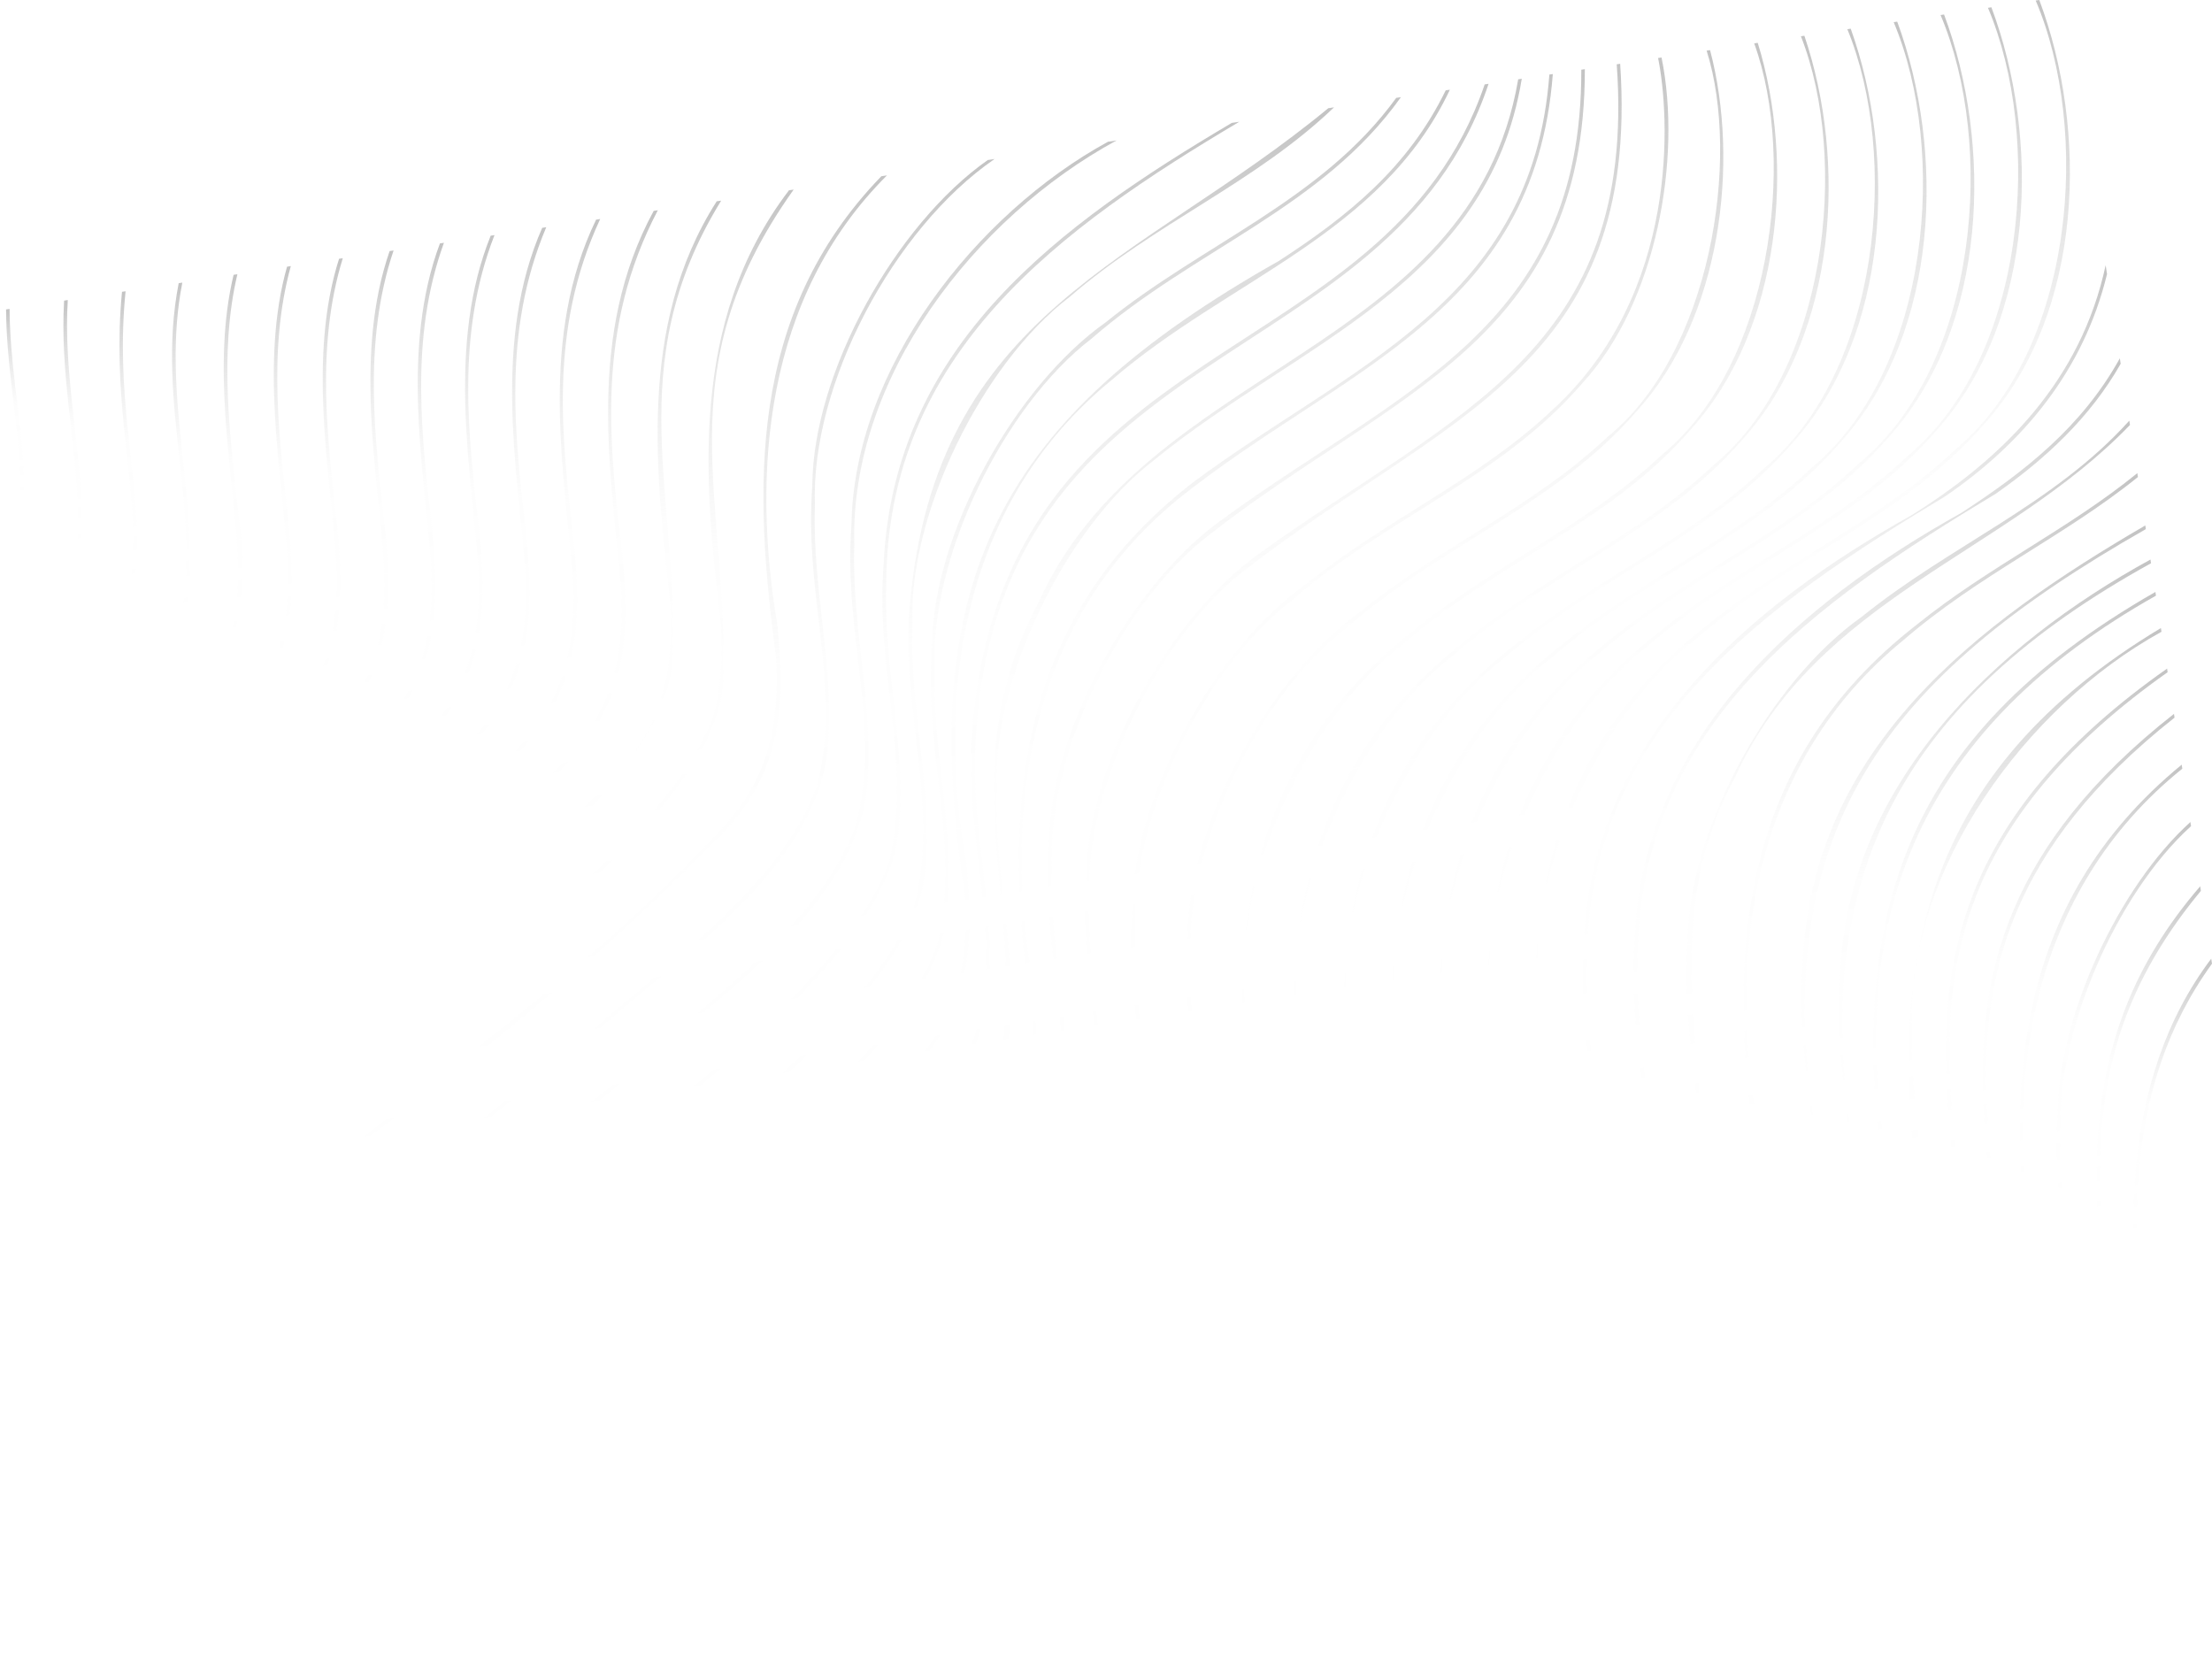 <?xml version="1.0" encoding="UTF-8"?>
<svg id="uuid-bcdf26b2-9b75-4ae0-a594-f7aac2adacc4" data-name="katman 2" xmlns="http://www.w3.org/2000/svg" xmlns:xlink="http://www.w3.org/1999/xlink" viewBox="0 0 1628.6 1232.13">
  <defs>
    <style>
      .uuid-9be27d4d-c89e-428b-adbe-114d3e3bc607 {
        fill: url(#uuid-c82de194-1964-4e45-995b-35d95ec86318);
      }

      .uuid-9be27d4d-c89e-428b-adbe-114d3e3bc607, .uuid-c8df8285-7fda-46a2-9dfe-ada85fd190f4, .uuid-57ed0ddb-84f0-4199-a4f8-6fa546403248, .uuid-28e37f19-5f8e-4dae-adfe-f0d35809de78, .uuid-7c888af5-c705-437e-9982-8df229788d44, .uuid-85933a02-9baa-4126-80dc-a40dc815fed4, .uuid-cd7bd4cf-fbbb-456c-aafb-abfd251bb8b2, .uuid-56ff29c3-c69f-45dc-b335-b794209fa69b, .uuid-ba079550-6578-4c22-9e54-65635eeae068, .uuid-33ea25c1-76a0-44c4-812f-aa5a1292d277, .uuid-77bb296b-1d2e-4e56-9d30-dfe3d6e7b408, .uuid-915cf64c-1872-45fd-9787-874687267517, .uuid-cb664fa2-8b22-43a2-9161-968925113def, .uuid-6b44f4fd-bb7f-4aa9-a538-547f083af4e7, .uuid-71c1dd20-0c8c-4537-a7ec-da5d91e9a469, .uuid-37ce1b11-5891-4edf-b3db-b2b76919cbe2, .uuid-0e6a6d77-a7cd-4b30-b075-72384865adf3, .uuid-61ecbfc7-eb3b-486c-a976-3753db5eeb9e, .uuid-b368f6b1-7d99-4fc8-9fd5-01776f2889f0, .uuid-2f0aa45d-a805-4f77-9b29-9b783919e0d0, .uuid-17d472da-fe89-4cf3-b1e7-20633f9dadd7, .uuid-5219350d-114a-46f4-9157-525f0811888f, .uuid-aa90aa6c-0cde-4a8c-a7c5-ca8481a79b08, .uuid-6ac573bb-0625-4509-9747-6a930b12c6ed, .uuid-11a24a74-23fc-49db-9aa8-400d54ad870a, .uuid-264019fb-677b-462f-91a5-a38179b7b9f8, .uuid-fbb101ef-3e8e-4e7d-9117-8fdad87e218b, .uuid-0573f91f-9728-46d4-9ed7-d73f9e72a4f2, .uuid-7491f926-6c69-47e8-ba58-2704535d321b, .uuid-a0c2c83e-1e6a-44c3-85fa-c16f314d7314, .uuid-fa83f924-6cce-4eaf-af30-5ec911a5f18a, .uuid-85aafe6b-050c-4f07-ab0b-53a3b335f205, .uuid-24186ff8-f55c-4cee-8110-1909c71bd032, .uuid-88de0fbd-e6ab-4a62-9813-4e7cbbdcbc69, .uuid-cf52c05a-e113-400c-ba7e-68fab30b1845, .uuid-14b4dabb-43b5-49c6-9acb-39568f3bffdd, .uuid-78c846e1-26a3-42d1-89f1-ddb3bc113055, .uuid-c784bcdd-b87b-441c-9fb1-d97a8ff0469a, .uuid-aba29791-0aa3-4f86-8be6-e18a7b900248, .uuid-ad785993-ef54-4428-9d10-b96a749120de, .uuid-12e3f5bd-6d47-4cb7-8881-98e8d7a239a8, .uuid-333c5411-3f48-48cc-94b8-da9ec6bb2ec0, .uuid-b67767db-4d5f-4b9c-a2da-e04469c39bd6, .uuid-a30dc2ed-b1e2-44a9-8cc1-3b2a3c52ff90, .uuid-589dfc91-c744-4823-96d5-2d152932e1c6, .uuid-449f3840-1abd-4075-b92e-c1e1ab9e029b, .uuid-a7e06f94-1887-475a-bf0e-4025900151f0, .uuid-a1eb1aa1-c9ea-426c-9984-bed5012a2b41, .uuid-1abe5b7d-743f-487d-8f0b-4a0f44f23028, .uuid-3d58e08c-d97c-4c67-aada-f6827bb13322 {
        fill-opacity: .4;
      }

      .uuid-c8df8285-7fda-46a2-9dfe-ada85fd190f4 {
        fill: url(#uuid-a816dff3-c05c-4cfa-a097-d9970d82f883);
      }

      .uuid-57ed0ddb-84f0-4199-a4f8-6fa546403248 {
        fill: url(#uuid-e12b1761-97c1-40d3-9b80-0033d1ae76be);
      }

      .uuid-28e37f19-5f8e-4dae-adfe-f0d35809de78 {
        fill: url(#uuid-a213a046-c170-48d4-99e8-64066bcdecce);
      }

      .uuid-7c888af5-c705-437e-9982-8df229788d44 {
        fill: url(#uuid-78dece32-6046-4def-ba9e-37144ee44a8e);
      }

      .uuid-85933a02-9baa-4126-80dc-a40dc815fed4 {
        fill: url(#uuid-ee7f7b33-1819-4e1e-aeab-fb9b5a0a8484);
      }

      .uuid-cd7bd4cf-fbbb-456c-aafb-abfd251bb8b2 {
        fill: url(#uuid-b022a764-26bd-4c3f-ab71-b4a5d6403138);
      }

      .uuid-56ff29c3-c69f-45dc-b335-b794209fa69b {
        fill: url(#uuid-f03f77cd-b3cc-4f80-87bb-08347988bc46);
      }

      .uuid-ba079550-6578-4c22-9e54-65635eeae068 {
        fill: url(#uuid-67bada14-a0d1-45f5-be8d-2c13e396e896);
      }

      .uuid-33ea25c1-76a0-44c4-812f-aa5a1292d277 {
        fill: url(#uuid-7606d225-b646-4fa8-9ec1-58b8fbdb7e0a);
      }

      .uuid-77bb296b-1d2e-4e56-9d30-dfe3d6e7b408 {
        fill: url(#uuid-b323a210-aeac-4118-8b9a-dde2b5472625);
      }

      .uuid-915cf64c-1872-45fd-9787-874687267517 {
        fill: url(#uuid-e0f7e057-b91a-44b0-91f1-6532265a79c3);
      }

      .uuid-cb664fa2-8b22-43a2-9161-968925113def {
        fill: url(#uuid-f1c77350-a943-40f9-8d8a-1752e896ddf1);
      }

      .uuid-6b44f4fd-bb7f-4aa9-a538-547f083af4e7 {
        fill: url(#uuid-4ade8505-1aa2-4815-8000-87f4d352f873);
      }

      .uuid-71c1dd20-0c8c-4537-a7ec-da5d91e9a469 {
        fill: url(#uuid-6a33852e-ef21-4518-8c33-fa24ddaee6bf);
      }

      .uuid-37ce1b11-5891-4edf-b3db-b2b76919cbe2 {
        fill: url(#uuid-17bc8810-806f-4859-81b0-070abf5f0277);
      }

      .uuid-0e6a6d77-a7cd-4b30-b075-72384865adf3 {
        fill: url(#uuid-b7c28541-48f6-4a00-86c8-07688feac1fa);
      }

      .uuid-61ecbfc7-eb3b-486c-a976-3753db5eeb9e {
        fill: url(#uuid-1183825b-b1e2-4000-8def-28d0b38c32d9);
      }

      .uuid-b368f6b1-7d99-4fc8-9fd5-01776f2889f0 {
        fill: url(#uuid-b5bedfdb-7059-4c4f-9cf4-81d68f706a65);
      }

      .uuid-2f0aa45d-a805-4f77-9b29-9b783919e0d0 {
        fill: url(#uuid-58bcc2b1-5011-41e9-ac21-cb3fb1c377a8);
      }

      .uuid-17d472da-fe89-4cf3-b1e7-20633f9dadd7 {
        fill: url(#uuid-83747ecc-f089-433c-89e6-ae60b399766b);
      }

      .uuid-5219350d-114a-46f4-9157-525f0811888f {
        fill: url(#uuid-ccaf205c-05ca-4886-a517-2b1a30fe2cad);
      }

      .uuid-aa90aa6c-0cde-4a8c-a7c5-ca8481a79b08 {
        fill: url(#uuid-3156a98c-1e82-461e-923d-cbffa1106f5e);
      }

      .uuid-6ac573bb-0625-4509-9747-6a930b12c6ed {
        fill: url(#uuid-c248bf66-c9c9-4c60-aa9a-20f943d547bf);
      }

      .uuid-11a24a74-23fc-49db-9aa8-400d54ad870a {
        fill: url(#uuid-6b8a30c5-7391-4baa-b470-82d93bc58c62);
      }

      .uuid-264019fb-677b-462f-91a5-a38179b7b9f8 {
        fill: url(#uuid-d5b2bd04-340c-47f8-aad5-1f4288863399);
      }

      .uuid-fbb101ef-3e8e-4e7d-9117-8fdad87e218b {
        fill: url(#uuid-abbe0a67-86ee-481e-b5d0-16b4c403ff8b);
      }

      .uuid-0573f91f-9728-46d4-9ed7-d73f9e72a4f2 {
        fill: url(#uuid-a021eba3-7563-49a1-b97d-defd7dd16e60);
      }

      .uuid-7491f926-6c69-47e8-ba58-2704535d321b {
        fill: url(#uuid-9ecae43c-aefa-41c2-8d83-88435e2e8dc7);
      }

      .uuid-a0c2c83e-1e6a-44c3-85fa-c16f314d7314 {
        fill: url(#uuid-1c463fba-4581-43b3-915e-25d0fec7e0ad);
      }

      .uuid-fa83f924-6cce-4eaf-af30-5ec911a5f18a {
        fill: url(#uuid-6aa311be-0bb6-4365-a898-aac4c175fc06);
      }

      .uuid-85aafe6b-050c-4f07-ab0b-53a3b335f205 {
        fill: url(#uuid-64ee611b-b0d6-46b4-ae76-b0e205b71b26);
      }

      .uuid-24186ff8-f55c-4cee-8110-1909c71bd032 {
        fill: url(#uuid-ffa32887-0bd5-456b-8ef0-eb8db7c0a3da);
      }

      .uuid-88de0fbd-e6ab-4a62-9813-4e7cbbdcbc69 {
        fill: url(#uuid-6d11df77-0d69-48f5-9a84-93a4bac381a7);
      }

      .uuid-cf52c05a-e113-400c-ba7e-68fab30b1845 {
        fill: url(#uuid-815f0be4-bc69-4d55-a9f4-c47186673c79);
      }

      .uuid-14b4dabb-43b5-49c6-9acb-39568f3bffdd {
        fill: url(#uuid-fb7cb772-0115-4d7e-9dbd-20ccf63174dc);
      }

      .uuid-78c846e1-26a3-42d1-89f1-ddb3bc113055 {
        fill: url(#uuid-ca372702-fefe-4281-8fa8-2bc3ae5ad16c);
      }

      .uuid-c784bcdd-b87b-441c-9fb1-d97a8ff0469a {
        fill: url(#uuid-ce4c511d-79d7-4450-bec7-b81e0fb1f321);
      }

      .uuid-aba29791-0aa3-4f86-8be6-e18a7b900248 {
        fill: url(#uuid-a7951054-a893-421c-ad51-b9d999f2ae35);
      }

      .uuid-ad785993-ef54-4428-9d10-b96a749120de {
        fill: url(#uuid-5bae023c-ad82-44b5-9c82-f7533ec02ce5);
      }

      .uuid-12e3f5bd-6d47-4cb7-8881-98e8d7a239a8 {
        fill: url(#uuid-b9ef6c12-a06f-4e58-9afa-b4e337eafbb3);
      }

      .uuid-333c5411-3f48-48cc-94b8-da9ec6bb2ec0 {
        fill: url(#uuid-dabf3233-f1f2-4002-acd9-a5497ca6722d);
      }

      .uuid-b67767db-4d5f-4b9c-a2da-e04469c39bd6 {
        fill: url(#uuid-485437c1-6966-42a2-a745-0f69106a9279);
      }

      .uuid-a30dc2ed-b1e2-44a9-8cc1-3b2a3c52ff90 {
        fill: url(#uuid-9e59e064-cb46-4325-8704-d1b2ef2fa452);
      }

      .uuid-589dfc91-c744-4823-96d5-2d152932e1c6 {
        fill: url(#uuid-4c842251-d6b2-4b13-bf75-7b9e345de666);
      }

      .uuid-449f3840-1abd-4075-b92e-c1e1ab9e029b {
        fill: url(#uuid-aa9f23fe-8015-4e14-9718-f13834fc454c);
      }

      .uuid-a7e06f94-1887-475a-bf0e-4025900151f0 {
        fill: url(#uuid-f1d91b78-f0d1-4a15-a074-c79caa3271a5);
      }

      .uuid-a1eb1aa1-c9ea-426c-9984-bed5012a2b41 {
        fill: url(#uuid-795b26eb-7ce4-41d8-acd5-fcf26bb204fd);
      }

      .uuid-1abe5b7d-743f-487d-8f0b-4a0f44f23028 {
        fill: url(#uuid-2ccb90df-8281-4c14-8a47-15a976299955);
      }

      .uuid-3d58e08c-d97c-4c67-aada-f6827bb13322 {
        fill: url(#uuid-d11fda81-23fc-4fcd-8085-2c29a0a43e8b);
      }
    </style>
    <linearGradient id="uuid-1183825b-b1e2-4000-8def-28d0b38c32d9" data-name="Adsız degrade 146" x1="1626.02" y1="220.56" x2="1581.52" y2="512.95" gradientTransform="translate(0 1225.89) scale(1 -1)" gradientUnits="userSpaceOnUse">
      <stop offset=".34" stop-color="#b8b8b8" stop-opacity="0"/>
      <stop offset=".66" stop-color="#b6b6b6" stop-opacity=".06"/>
      <stop offset="1" stop-color="#686868"/>
    </linearGradient>
    <linearGradient id="uuid-6b8a30c5-7391-4baa-b470-82d93bc58c62" data-name="Adsız degrade 146" x1="1612.69" y1="218.48" x2="1560.07" y2="564.18" xlink:href="#uuid-1183825b-b1e2-4000-8def-28d0b38c32d9"/>
    <linearGradient id="uuid-815f0be4-bc69-4d55-a9f4-c47186673c79" data-name="Adsız degrade 146" x1="1597.59" y1="216.23" x2="1537.75" y2="609.33" xlink:href="#uuid-1183825b-b1e2-4000-8def-28d0b38c32d9"/>
    <linearGradient id="uuid-a021eba3-7563-49a1-b97d-defd7dd16e60" data-name="Adsız degrade 146" x1="1579.76" y1="213.46" x2="1513.51" y2="648.72" xlink:href="#uuid-1183825b-b1e2-4000-8def-28d0b38c32d9"/>
    <linearGradient id="uuid-d11fda81-23fc-4fcd-8085-2c29a0a43e8b" data-name="Adsız degrade 146" x1="1559.23" y1="210.35" x2="1487.27" y2="683.08" xlink:href="#uuid-1183825b-b1e2-4000-8def-28d0b38c32d9"/>
    <linearGradient id="uuid-f1c77350-a943-40f9-8d8a-1752e896ddf1" data-name="Adsız degrade 146" x1="1535.57" y1="206.74" x2="1458.54" y2="712.87" xlink:href="#uuid-1183825b-b1e2-4000-8def-28d0b38c32d9"/>
    <linearGradient id="uuid-ca372702-fefe-4281-8fa8-2bc3ae5ad16c" data-name="Adsız degrade 146" x1="1511.3" y1="203.05" x2="1429.73" y2="738.91" xlink:href="#uuid-1183825b-b1e2-4000-8def-28d0b38c32d9"/>
    <linearGradient id="uuid-aa9f23fe-8015-4e14-9718-f13834fc454c" data-name="Adsız degrade 146" x1="1488.47" y1="199.57" x2="1402.86" y2="762.02" xlink:href="#uuid-1183825b-b1e2-4000-8def-28d0b38c32d9"/>
    <linearGradient id="uuid-ccaf205c-05ca-4886-a517-2b1a30fe2cad" data-name="Adsız degrade 146" x1="1467.19" y1="196.33" x2="1377.95" y2="782.66" xlink:href="#uuid-1183825b-b1e2-4000-8def-28d0b38c32d9"/>
    <linearGradient id="uuid-6d11df77-0d69-48f5-9a84-93a4bac381a7" data-name="Adsız degrade 146" x1="1444.42" y1="192.87" x2="1351.34" y2="804.37" xlink:href="#uuid-1183825b-b1e2-4000-8def-28d0b38c32d9"/>
    <linearGradient id="uuid-3156a98c-1e82-461e-923d-cbffa1106f5e" data-name="Adsız degrade 146" x1="1410.86" y1="187.76" x2="1311.92" y2="837.75" xlink:href="#uuid-1183825b-b1e2-4000-8def-28d0b38c32d9"/>
    <linearGradient id="uuid-b5bedfdb-7059-4c4f-9cf4-81d68f706a65" data-name="Adsız degrade 146" x1="1382.14" y1="183.39" x2="1277.31" y2="872.07" xlink:href="#uuid-1183825b-b1e2-4000-8def-28d0b38c32d9"/>
    <linearGradient id="uuid-ee7f7b33-1819-4e1e-aeab-fb9b5a0a8484" data-name="Adsız degrade 146" x1="1357.58" y1="179.64" x2="1245.77" y2="914.24" xlink:href="#uuid-1183825b-b1e2-4000-8def-28d0b38c32d9"/>
    <linearGradient id="uuid-dabf3233-f1f2-4002-acd9-a5497ca6722d" data-name="Adsız degrade 146" x1="1336.22" y1="176.39" x2="1213.97" y2="979.62" xlink:href="#uuid-1183825b-b1e2-4000-8def-28d0b38c32d9"/>
    <linearGradient id="uuid-ce4c511d-79d7-4450-bec7-b81e0fb1f321" data-name="Adsız degrade 146" x1="1311.33" y1="172.61" x2="1158.95" y2="1173.76" xlink:href="#uuid-1183825b-b1e2-4000-8def-28d0b38c32d9"/>
    <linearGradient id="uuid-a7951054-a893-421c-ad51-b9d999f2ae35" data-name="Adsız degrade 146" x1="1275.69" y1="167.18" x2="1123.3" y2="1168.38" xlink:href="#uuid-1183825b-b1e2-4000-8def-28d0b38c32d9"/>
    <linearGradient id="uuid-b323a210-aeac-4118-8b9a-dde2b5472625" data-name="Adsız degrade 146" x1="1240.22" y1="161.78" x2="1087.83" y2="1162.98" xlink:href="#uuid-1183825b-b1e2-4000-8def-28d0b38c32d9"/>
    <linearGradient id="uuid-485437c1-6966-42a2-a745-0f69106a9279" data-name="Adsız degrade 146" x1="1203.77" y1="156.24" x2="1051.39" y2="1157.39" xlink:href="#uuid-1183825b-b1e2-4000-8def-28d0b38c32d9"/>
    <linearGradient id="uuid-e0f7e057-b91a-44b0-91f1-6532265a79c3" data-name="Adsız degrade 146" x1="1165.04" y1="150.34" x2="1012.66" y2="1151.49" xlink:href="#uuid-1183825b-b1e2-4000-8def-28d0b38c32d9"/>
    <linearGradient id="uuid-f03f77cd-b3cc-4f80-87bb-08347988bc46" data-name="Adsız degrade 146" x1="1122.68" y1="143.89" x2="970.29" y2="1145.04" xlink:href="#uuid-1183825b-b1e2-4000-8def-28d0b38c32d9"/>
    <linearGradient id="uuid-a213a046-c170-48d4-99e8-64066bcdecce" data-name="Adsız degrade 146" x1="1075.35" y1="136.69" x2="922.96" y2="1137.94" xlink:href="#uuid-1183825b-b1e2-4000-8def-28d0b38c32d9"/>
    <linearGradient id="uuid-b9ef6c12-a06f-4e58-9afa-b4e337eafbb3" data-name="Adsız degrade 146" x1="1021.68" y1="128.52" x2="869.29" y2="1129.72" xlink:href="#uuid-1183825b-b1e2-4000-8def-28d0b38c32d9"/>
    <linearGradient id="uuid-fb7cb772-0115-4d7e-9dbd-20ccf63174dc" data-name="Adsız degrade 146" x1="962.38" y1="119.49" x2="810" y2="1120.65" xlink:href="#uuid-1183825b-b1e2-4000-8def-28d0b38c32d9"/>
    <linearGradient id="uuid-c82de194-1964-4e45-995b-35d95ec86318" data-name="Adsız degrade 146" x1="907.63" y1="111.21" x2="755.24" y2="1112.36" xlink:href="#uuid-1183825b-b1e2-4000-8def-28d0b38c32d9"/>
    <linearGradient id="uuid-9ecae43c-aefa-41c2-8d83-88435e2e8dc7" data-name="Adsız degrade 146" x1="853.68" y1="102.95" x2="701.3" y2="1104.1" xlink:href="#uuid-1183825b-b1e2-4000-8def-28d0b38c32d9"/>
    <linearGradient id="uuid-78dece32-6046-4def-ba9e-37144ee44a8e" data-name="Adsız degrade 146" x1="814.26" y1="96.95" x2="661.87" y2="1098.1" xlink:href="#uuid-1183825b-b1e2-4000-8def-28d0b38c32d9"/>
    <linearGradient id="uuid-795b26eb-7ce4-41d8-acd5-fcf26bb204fd" data-name="Adsız degrade 146" x1="785.02" y1="92.45" x2="632.63" y2="1093.65" xlink:href="#uuid-1183825b-b1e2-4000-8def-28d0b38c32d9"/>
    <linearGradient id="uuid-67bada14-a0d1-45f5-be8d-2c13e396e896" data-name="Adsız degrade 146" x1="760.25" y1="88.73" x2="607.87" y2="1089.88" xlink:href="#uuid-1183825b-b1e2-4000-8def-28d0b38c32d9"/>
    <linearGradient id="uuid-1c463fba-4581-43b3-915e-25d0fec7e0ad" data-name="Adsız degrade 146" x1="736.55" y1="85.07" x2="584.16" y2="1086.27" xlink:href="#uuid-1183825b-b1e2-4000-8def-28d0b38c32d9"/>
    <linearGradient id="uuid-9e59e064-cb46-4325-8704-d1b2ef2fa452" data-name="Adsız degrade 146" x1="710.69" y1="81.18" x2="558.31" y2="1082.34" xlink:href="#uuid-1183825b-b1e2-4000-8def-28d0b38c32d9"/>
    <linearGradient id="uuid-e12b1761-97c1-40d3-9b80-0033d1ae76be" data-name="Adsız degrade 146" x1="678.71" y1="76.32" x2="526.32" y2="1077.47" xlink:href="#uuid-1183825b-b1e2-4000-8def-28d0b38c32d9"/>
    <linearGradient id="uuid-c248bf66-c9c9-4c60-aa9a-20f943d547bf" data-name="Adsız degrade 146" x1="635.92" y1="69.81" x2="483.54" y2="1070.96" xlink:href="#uuid-1183825b-b1e2-4000-8def-28d0b38c32d9"/>
    <linearGradient id="uuid-17bc8810-806f-4859-81b0-070abf5f0277" data-name="Adsız degrade 146" x1="581.38" y1="61.55" x2="429" y2="1062.7" xlink:href="#uuid-1183825b-b1e2-4000-8def-28d0b38c32d9"/>
    <linearGradient id="uuid-abbe0a67-86ee-481e-b5d0-16b4c403ff8b" data-name="Adsız degrade 146" x1="524.4" y1="52.83" x2="372.01" y2="1054.03" xlink:href="#uuid-1183825b-b1e2-4000-8def-28d0b38c32d9"/>
    <linearGradient id="uuid-a816dff3-c05c-4cfa-a097-d9970d82f883" data-name="Adsız degrade 146" x1="469.28" y1="44.44" x2="316.9" y2="1045.59" xlink:href="#uuid-1183825b-b1e2-4000-8def-28d0b38c32d9"/>
    <linearGradient id="uuid-f1d91b78-f0d1-4a15-a074-c79caa3271a5" data-name="Adsız degrade 146" x1="389.61" y1="297.42" x2="276.66" y2="1039.47" xlink:href="#uuid-1183825b-b1e2-4000-8def-28d0b38c32d9"/>
    <linearGradient id="uuid-2ccb90df-8281-4c14-8a47-15a976299955" data-name="Adsız degrade 146" x1="351.16" y1="370.49" x2="249.96" y2="1035.4" xlink:href="#uuid-1183825b-b1e2-4000-8def-28d0b38c32d9"/>
    <linearGradient id="uuid-83747ecc-f089-433c-89e6-ae60b399766b" data-name="Adsız degrade 146" x1="321.15" y1="411.09" x2="226.67" y2="1031.86" xlink:href="#uuid-1183825b-b1e2-4000-8def-28d0b38c32d9"/>
    <linearGradient id="uuid-b7c28541-48f6-4a00-86c8-07688feac1fa" data-name="Adsız degrade 146" x1="295.22" y1="438.75" x2="205.44" y2="1028.63" xlink:href="#uuid-1183825b-b1e2-4000-8def-28d0b38c32d9"/>
    <linearGradient id="uuid-b022a764-26bd-4c3f-ab71-b4a5d6403138" data-name="Adsız degrade 146" x1="271.42" y1="461.66" x2="185.59" y2="1025.6" xlink:href="#uuid-1183825b-b1e2-4000-8def-28d0b38c32d9"/>
    <linearGradient id="uuid-64ee611b-b0d6-46b4-ae76-b0e205b71b26" data-name="Adsız degrade 146" x1="248.28" y1="485.79" x2="166.56" y2="1022.71" xlink:href="#uuid-1183825b-b1e2-4000-8def-28d0b38c32d9"/>
    <linearGradient id="uuid-4c842251-d6b2-4b13-bf75-7b9e345de666" data-name="Adsız degrade 146" x1="225.66" y1="508.93" x2="147.89" y2="1019.87" xlink:href="#uuid-1183825b-b1e2-4000-8def-28d0b38c32d9"/>
    <linearGradient id="uuid-6a33852e-ef21-4518-8c33-fa24ddaee6bf" data-name="Adsız degrade 146" x1="203.25" y1="531.54" x2="129.36" y2="1017.05" xlink:href="#uuid-1183825b-b1e2-4000-8def-28d0b38c32d9"/>
    <linearGradient id="uuid-5bae023c-ad82-44b5-9c82-f7533ec02ce5" data-name="Adsız degrade 146" x1="180.64" y1="554.78" x2="110.72" y2="1014.21" xlink:href="#uuid-1183825b-b1e2-4000-8def-28d0b38c32d9"/>
    <linearGradient id="uuid-ffa32887-0bd5-456b-8ef0-eb8db7c0a3da" data-name="Adsız degrade 146" x1="157.24" y1="579.8" x2="91.56" y2="1011.29" xlink:href="#uuid-1183825b-b1e2-4000-8def-28d0b38c32d9"/>
    <linearGradient id="uuid-4ade8505-1aa2-4815-8000-87f4d352f873" data-name="Adsız degrade 146" x1="132.76" y1="608.18" x2="71.86" y2="1008.29" xlink:href="#uuid-1183825b-b1e2-4000-8def-28d0b38c32d9"/>
    <linearGradient id="uuid-58bcc2b1-5011-41e9-ac21-cb3fb1c377a8" data-name="Adsız degrade 146" x1="107.06" y1="641.15" x2="51.63" y2="1005.27" xlink:href="#uuid-1183825b-b1e2-4000-8def-28d0b38c32d9"/>
    <linearGradient id="uuid-7606d225-b646-4fa8-9ec1-58b8fbdb7e0a" data-name="Adsız degrade 146" x1="79.73" y1="680.06" x2="30.73" y2="1002.03" xlink:href="#uuid-1183825b-b1e2-4000-8def-28d0b38c32d9"/>
    <linearGradient id="uuid-d5b2bd04-340c-47f8-aad5-1f4288863399" data-name="Adsız degrade 146" x1="50.91" y1="726.38" x2="9.45" y2="998.8" xlink:href="#uuid-1183825b-b1e2-4000-8def-28d0b38c32d9"/>
    <linearGradient id="uuid-6aa311be-0bb6-4365-a898-aac4c175fc06" data-name="Adsız degrade 146" x1="19.7" y1="787.39" x2="-11.98" y2="995.53" xlink:href="#uuid-1183825b-b1e2-4000-8def-28d0b38c32d9"/>
  </defs>
  <g id="uuid-cc82a070-7d75-4aa6-a0ba-61e481c52ed7" data-name="katman 1">
    <g>
      <path class="uuid-61ecbfc7-eb3b-486c-a976-3753db5eeb9e" d="M1628.04,705.91l.56,3.7c-66.89,92.36-60.01,202.52-46.55,302.4l-2.59.4c-14.01-97.99-19.49-216.39,48.62-306.56l-.04.06Z"/>
      <path class="uuid-11a24a74-23fc-49db-9aa8-400d54ad870a" d="M1619.92,652.6l.51,3.35c-99.96,120.72-73.25,225.2-64.95,360.16l-2.64.4c-9.2-131.36-33.56-247.31,67.08-363.92Z"/>
      <path class="uuid-cf52c05a-e113-400c-ba7e-68fab30b1845" d="M1612.7,605.15l.48,3.15c-55.96,50.72-98.63,152.3-96.12,223.19-2.3,67.6,17.05,125.78,8.11,189.19l-2.69.41c9.72-68.3-12.62-126.97-7.36-203.75.88-69.01,44.47-164.18,97.74-212.22l-.16.02Z"/>
      <path class="uuid-0573f91f-9728-46d4-9ed7-d73f9e72a4f2" d="M1606.29,563.05l.45,2.95c-111.19,89.54-132.38,228.69-109.15,358.54,3.26,35.7,4.48,68.6-7.67,101.55l-2.95.45c9.46-24.98,10.99-50.71,9.67-78.3-20.93-144.17-16.11-281.86,109.65-385.2Z"/>
      <path class="uuid-3d58e08c-d97c-4c67-aada-f6827bb13322" d="M1600.59,525.56l.43,2.85c-244.81,193.47-74,376.13-151.74,503.87l-3.42.52c79.79-128.04-93.67-312.12,154.79-507.2l-.06-.04Z"/>
      <path class="uuid-cb664fa2-8b22-43a2-9161-968925113def" d="M1595.5,492.17l.43,2.8c-294.46,208.03-68.24,415.07-193.29,544.41l-4.14.63c128.38-128.29-101.33-338.39,197.12-547.76l-.12-.08Z"/>
      <path class="uuid-78c846e1-26a3-42d1-89f1-ddb3bc113055" d="M1590.98,462.44l.42,2.75c-100,55.11-187.29,174.64-183.9,291.15-1.74,111.58,46.62,206.75-53.21,290.4l-4.24.65c48.23-43.72,70.17-87.25,64.94-151.76-29.43-187.61,1.56-328.29,175.99-433.19Z"/>
      <path class="uuid-449f3840-1abd-4075-b92e-c1e1ab9e029b" d="M1586.93,435.85l.42,2.75c-169.91,95.67-230.72,232-197.27,420.56,11.63,91.19-14.3,133.64-81.39,194.51l-4.34.66c55.39-51.75,91.89-91.51,84.83-171.48-32.38-203.95,9.88-339.53,197.8-447.01h-.05Z"/>
      <path class="uuid-5219350d-114a-46f4-9157-525f0811888f" d="M1583.3,411.98l.42,2.75c-180.44,99.62-254.72,229.22-218.46,433.93,14.41,104.54-26.73,144.52-99.02,211.48l-4.45.68c33.37-33.63,85.51-74.57,97.03-122.68,17.67-73.37-10.05-137.19-3.95-219.17,4.07-140.58,114.24-244.58,228.48-307h-.05Z"/>
      <path class="uuid-88de0fbd-e6ab-4a62-9813-4e7cbbdcbc69" d="M1579.47,386.8l.42,2.8c-191.72,109.22-280.93,221.88-242.27,449.49,17.21,114.93-41.12,156.86-116.88,227.98l-4.55.69c37.77-37.99,100.26-83.66,114.98-139.24,17.67-73.37-10.05-137.19-3.95-219.17,6.88-159.02,128.24-250.18,252.36-322.51l-.11-.03Z"/>
      <path class="uuid-aa90aa6c-0cde-4a8c-a7c5-ca8481a79b08" d="M1573.61,348.3l.45,2.95c-54.51,43.98-117.2,72.12-172.84,120.24-109.74,89.56-130.16,228.09-107.19,356.86,19.69,127.45-59.81,172.18-140.25,248.9l-4.71.72c34.05-29.72,67.96-61.72,103.71-99.63,35.28-37.29,42.92-78.09,40.4-126.31-22.18-149.4-13.99-289.58,118.42-392.37,52.88-42.6,110.9-69.63,162.12-111.34l-.11-.03Z"/>
      <path class="uuid-b368f6b1-7d99-4fc8-9fd5-01776f2889f0" d="M1567.72,309.61l.5,3.3c-91.8,95.45-230.59,127.23-290.67,259.15-59.02,109.19-17.66,210.7-24.11,319.52-9.47,81.75-105.24,143.58-157.01,194.4l-4.81.73c48.51-47.05,131.65-102.49,154.89-174.2,17.67-73.37-10.06-137.19-3.95-219.18.4-83.17,61.15-191.88,127.95-238.99,65.19-52.79,141.56-82.77,197.31-144.71l-.11-.04Z"/>
      <path class="uuid-85933a02-9baa-4126-80dc-a40dc815fed4" d="M1560.73,263.71l.63,4.15c-22.46,39.54-55.46,70.1-91.88,95.63-132,79.55-263.28,170-263.84,342.96-2.13,65.85,15.81,122.47,8.86,184.1-11.06,86.02-112.89,149.91-167.13,202.91l-4.86.74c51.12-49.03,139.77-107.37,165.03-182.71,17.66-73.38-10.05-137.19-3.94-219.18,4.82-148.59,121.68-248.42,240.28-314.57,46.99-30.49,89.04-63.63,116.95-114.05l-.1.02Z"/>
      <path class="uuid-333c5411-3f48-48cc-94b8-da9ec6bb2ec0" d="M1550.28,195.08s1.03,6.76,1.03,6.76c-17.29,71.17-61.84,124.47-119.2,163.65-131.97,79.52-263.29,170.02-263.83,342.96-2.14,65.86,15.81,122.46,8.86,184.1-11.99,88.21-116.83,153.32-172.43,207.4l-4.86.74c52.03-49.46,144.61-110.66,170.34-187.1,17.68-73.38-10.06-137.19-3.94-219.18,4.88-148.6,121.68-248.35,240.29-314.52,68.63-42.65,125.51-99.66,143.8-184.77l-.06-.04Z"/>
      <path class="uuid-c784bcdd-b87b-441c-9fb1-d97a8ff0469a" d="M1498.8.4l2.64-.4c35.78,95.17,33.52,229.53-40.16,311.73-59.73,69.37-143.46,98.62-213.57,159.58-65.05,49.8-118.95,161.34-115.58,241.26-2.14,65.86,15.81,122.46,8.87,184.11-12.37,89.09-118.37,154.64-174.55,209.1l-4.91.75c45.65-37.88,89.95-77.71,137.64-128.3,35.27-37.28,42.92-78.1,40.4-126.3-22.14-149.51-14.04-289.56,118.41-392.42,59.37-47.97,126.81-76.71,181.3-128.19,89.1-74.18,99.9-236.13,59.51-330.91Z"/>
      <path class="uuid-aba29791-0aa3-4f86-8be6-e18a7b900248" d="M1463.54,5.77l2.64-.4c35.71,95.07,33.31,229.31-40.27,311.38-59.72,69.36-143.47,98.62-213.56,159.58-65.11,49.8-118.94,161.34-115.59,241.26-2.14,65.86,15.81,122.46,8.87,184.11-12.42,89.34-118.91,155.01-175.17,209.56l-4.91.75c45.87-38.03,90.39-77.93,138.31-128.81,35.26-37.29,42.93-78.1,40.4-126.31-22.17-149.48-14.03-289.58,118.41-392.42,59.39-47.97,126.79-76.72,181.3-128.19,89.04-74.09,99.8-235.83,59.67-330.57l-.1.07Z"/>
      <path class="uuid-77bb296b-1d2e-4e56-9d30-dfe3d6e7b408" d="M1428.69,11.07l2.64-.4c35.53,94.98,32.99,228.92-40.46,310.85-59.73,69.37-143.46,98.62-213.56,159.58-65.05,49.79-118.96,161.34-115.59,241.26-2.14,65.87,15.81,122.46,8.87,184.11-12.57,89.74-119.58,155.56-176.12,210.27l-4.91.75c46.31-38.34,90.96-78.25,139.26-129.52,35.27-37.29,42.92-78.1,40.4-126.31-22.15-149.47-14.03-289.58,118.41-392.42,59.38-47.97,126.81-76.71,181.3-128.19,88.82-73.88,99.9-235.51,59.81-330.03l-.05.06Z"/>
      <path class="uuid-b67767db-4d5f-4b9c-a2da-e04469c39bd6" d="M1394.2,16.32l2.64-.4c34.9,94.63,31.83,227.54-41.11,308.95-59.73,69.4-143.46,98.6-213.57,159.58-65.1,49.8-118.93,161.34-115.59,241.26-2.13,65.86,15.81,122.47,8.88,184.11-13.18,91.03-121.58,157.24-179.03,212.71l-4.91.75c47.81-39.37,92.79-79.47,142.23-131.92,35.24-37.28,42.96-78.11,40.34-126.3-22.16-149.53-14.04-289.48,118.42-392.37,59.38-47.97,126.81-76.71,181.3-128.19,88.19-73.25,99.93-234.18,60.46-328.13l-.06-.04Z"/>
      <path class="uuid-915cf64c-1872-45fd-9787-874687267517" d="M1359.97,21.53l2.64-.4c33.62,93.7,29.27,224.45-42.51,304.61-59.7,69.36-143.48,98.62-213.57,159.58-65.09,49.8-118.94,161.34-115.59,241.26-2.13,65.86,15.81,122.47,8.88,184.1-12.58,91.26-127.35,162.44-185.9,218.31l-4.96.76c51.08-41.72,97.22-82.45,149.2-137.54,35.26-37.29,42.93-78.1,40.39-126.31-22.15-149.44-14-289.6,118.42-392.37,59.38-47.97,126.81-76.71,181.3-128.19,86.76-71.81,100.01-231.15,61.87-323.79l-.17-.03Z"/>
      <path class="uuid-56ff29c3-c69f-45dc-b335-b794209fa69b" d="M1325.9,26.72l2.59-.39c31.18,91.87,24.69,218.82-45,296.63-59.69,69.39-143.49,98.6-213.57,159.58-65.1,49.8-118.94,161.34-115.58,241.26-2.13,65.86,15.81,122.47,8.87,184.11-8.91,87.7-139.98,174.69-198.67,228.61l-5.02.76c56.77-45.92,105.57-88.11,161.97-147.83,35.24-37.28,42.96-78.1,40.35-126.3-22.16-149.52-14.06-289.55,118.4-392.42,59.38-47.97,126.81-76.71,181.3-128.19,84.22-69.23,99.94-225.49,64.4-315.82h-.05Z"/>
      <path class="uuid-28e37f19-5f8e-4dae-adfe-f0d35809de78" d="M1291.57,31.94l2.58-.39c27.38,88.5,17.68,210.01-48.67,283.93-59.74,69.37-143.46,98.62-213.57,159.58-65.05,49.8-118.96,161.34-115.58,241.26-2.15,65.86,15.86,122.47,8.82,184.11-12.86,90.38-120.76,156.63-177.73,211.44-13.68,11.3-27.44,22.41-41.5,33.56,0,0-5.07.77-5.07.77,65.51-52.21,119.52-97.45,182.58-164.33,35.24-37.28,42.96-78.1,40.35-126.3-22.16-149.48-14.03-289.57,118.4-392.42,59.39-47.97,126.8-76.71,181.3-128.19,80.15-65.43,99.73-216.13,68.03-303.11l.07.09Z"/>
      <path class="uuid-12e3f5bd-6d47-4cb7-8881-98e8d7a239a8" d="M1256.46,37.29l2.58-.39c21.94,82.73,8.07,197.23-53.38,265.13-59.73,69.4-143.46,98.6-213.57,159.58-65.12,49.81-118.9,161.34-115.63,241.27-2.13,65.85,15.81,122.47,8.87,184.11-12.83,90.35-120.77,156.62-177.7,211.34-23.5,19.4-47.3,38.23-72.14,57.84,0,0-5.12.78-5.12.78,66.36-56.71,221.75-164.32,248.1-248.98,17.67-73.37-10.04-137.19-4-219.17.37-83.23,61.12-191.85,127.94-239.04,59.38-47.97,126.81-76.71,181.31-128.19,76.13-61.87,97.93-204.87,72.79-284.32l-.04.06Z"/>
      <path class="uuid-14b4dabb-43b5-49c6-9acb-39568f3bffdd" d="M1220.73,42.73l2.59-.39c15.14,73.82-3.5,180.46-58.35,239.87-59.68,69.36-143.49,98.62-213.56,159.58-65.1,49.8-118.94,161.34-115.58,241.26-2.13,65.85,15.81,122.47,8.87,184.11-12.8,90.3-120.74,156.6-177.61,211.22-36.2,29.83-73.12,58.35-113.24,90.22,0,0-5.07.77-5.07.77,77.88-66.92,257.23-186.26,289.01-281.22,17.63-73.38-10.12-137.18-4-219.17.34-83.17,61.16-191.87,127.94-238.99,59.39-47.97,126.8-76.71,181.3-128.19,94.38-86.34,86.21-217.73,77.75-259.06h-.05Z"/>
      <path class="uuid-9be27d4d-c89e-428b-adbe-114d3e3bc607" d="M1190.28,47.36l2.58-.39c15,223.36-128.45,258.4-275.35,372-65.1,49.81-118.93,161.34-115.58,241.26-2.14,65.85,15.86,122.48,8.82,184.11-12.79,90.28-120.68,156.56-177.57,211.11-48.63,39.51-101.5,81.13-157.47,124.97,0,0-5.69.86-5.69.86,86.67-73.04,302.06-217.69,333.82-316,17.67-73.37-10.06-137.19-3.95-219.18.35-83.21,61.13-191.87,127.94-239.04,144.3-103.7,277.58-148.7,262.5-359.76l-.04.06Z"/>
      <path class="uuid-7491f926-6c69-47e8-ba58-2704535d321b" d="M1164.22,51.33l2.63-.4c.23,201.1-143.63,238.45-276.74,343.07-65.07,49.81-118.91,161.34-115.63,241.27-4.27,95.76,42.38,189-30.9,267.29-95.06,100.97-176.27,157.36-283.14,243.66-20.76,16.77-45.58,29.83-67.26,46.81,0,0-5.07.77-5.07.77,74.64-50.73,151.01-112.88,216.01-165.38,52.49-49.25,146.21-110.94,172.3-188.11,17.62-73.37-10.12-137.18-4-219.17.36-83.15,61.16-191.89,127.94-238.99,130.39-95.33,264.37-140.1,263.89-330.83h-.05Z"/>
      <path class="uuid-7c888af5-c705-437e-9982-8df229788d44" d="M1140.64,54.92l2.64-.4c-13.65,177.76-155.87,216.72-275.5,312.66-109.72,89.61-130.21,228.08-107.24,356.87,5.43,56.85,3.72,106.1-39.29,151.69-47.91,50.88-92.17,90.29-137.68,127.75-61.89,48.69-131.78,109.12-203.74,155.98-15.83,11.37-30.99,24.43-43.46,42.21l-3.52.53c13.57-20.23,32.77-36.39,52.04-49.46,70.07-45.52,137.01-104.38,197.02-151.16,45.46-37.4,89.63-76.75,137.45-127.51,35.27-37.29,42.91-78.09,40.4-126.3-22.18-149.29-14-289.69,118.4-392.42,116.44-86.71,249.97-132.31,262.58-300.46l-.1.02Z"/>
      <path class="uuid-a1eb1aa1-c9ea-426c-9984-bed5012a2b41" d="M1117.68,58.41l2.74-.42c-24.87,151.74-165.29,194.51-271,280.99-65.05,49.8-118.95,161.34-115.58,241.26-2.12,65.84,15.8,122.48,8.87,184.1-12.01,109.69-236.86,249.6-322.64,326.46-44.45,33.52-99.68,57.63-119.89,116.42l-2.95.45c20.27-60.25,75.3-84.47,121.11-118.82,86.77-75.89,281.77-201.3,317.46-303.53,21.64-115.33-38.05-216.26,28.74-341.59,79.07-176.19,318.58-183.27,353.25-385.35l-.11.02Z"/>
      <path class="uuid-ba079550-6578-4c22-9e54-65635eeae068" d="M1093.07,62.16l2.9-.44c-72.19,217.58-364.85,183.05-377.97,489.19-4.28,95.77,42.43,189.03-30.95,267.3-95.09,101.02-175.91,156.67-282.76,243.04-57.18,40.48-116.96,69.91-129.4,149.79l-2.74.41c12.89-82.42,72.36-110.97,130.37-152.13,106.81-86.36,187.55-141.92,282.52-242.81,75.56-81.79,22-176.35,30.86-279.68,23.85-294.52,304.47-261.34,377.21-474.68h-.05Z"/>
      <path class="uuid-a0c2c83e-1e6a-44c3-85fa-c16f314d7314" d="M1064.37,66.53l3.11-.47c-50.3,106.79-162.99,139.49-248.74,213.53-109.84,89.81-130.12,227.92-107.19,356.86,5.41,56.84,3.65,106.11-39.34,151.7-47.91,50.88-92.09,90.13-137.52,127.41-61.78,48.51-131.8,108.87-203.67,155.76-45.93,29.79-72.77,83.69-75.15,142.66l-2.64.4c2.81-65.37,32.62-118.68,82.86-149.72,69.95-45.62,136.98-104.34,196.88-150.99,45.38-37.23,89.47-76.41,137.29-127.17,35.26-37.3,42.95-78.09,40.35-126.3-36.8-232.75,24.84-351.68,230.75-467.95,50.93-33.02,95.32-68.79,123.02-125.67v-.05Z"/>
      <path class="uuid-a30dc2ed-b1e2-44a9-8cc1-3b2a3c52ff90" d="M1027.87,72.08l3.57-.54c-58.13,81.77-152.07,111.87-227.59,177.64-65.12,49.81-118.9,161.33-115.63,241.27-2.14,65.84,15.85,122.49,8.82,184.11-12.3,110.09-236.37,248.76-322.32,325.8-92.1,61.19-136.26,91.25-134.52,215.96l-2.64.4c-1.41-127.5,42.87-156.42,135.48-218.32,87.33-76.39,280.81-199.89,317.09-302.86,17.66-73.37-10.05-137.2-3.95-219.18.33-83.18,61.15-191.89,127.94-239.04,71.81-58.19,158.98-89.63,213.82-165.2l-.06-.04Z"/>
      <path class="uuid-57ed0ddb-84f0-4199-a4f8-6fa546403248" d="M977.82,79.7l4.39-.67c-58.51,56.06-131.61,84.88-194.84,139.72-65.06,49.8-118.95,161.34-115.58,241.26-2.11,65.82,15.79,122.49,8.87,184.1-12.18,109.96-236.34,248.68-322.2,325.57-18.09,14.63-38.87,26.19-58.56,40.4-67.91,44.55-82.43,125.02-74.5,208.48l-2.58.39c-5.98-71.8,1.89-138.12,43.92-183.44,25.81-28.55,61.25-44.8,90.03-67.84,87.42-76.47,280.71-199.57,317.02-302.64,17.66-73.36-10.05-137.2-3.95-219.18,18.97-217.2,169.62-251.85,308.13-366.19l-.15.02Z"/>
      <path class="uuid-6ac573bb-0625-4509-9747-6a930b12c6ed" d="M906.72,90.52l5.74-.87c-131.32,77.99-259.39,169.91-259.97,340.22-2.13,65.82,15.84,122.49,8.82,184.11-12.61,110.54-235.9,248.13-322.12,325.35-18.09,14.63-38.87,26.19-58.6,40.46-78.78,54.33-83.55,141.74-71,241.18l-2.58.4c-10.41-89.92-9.12-159.16,40.48-216.1,25.9-28.61,61.23-44.85,90.13-67.91,87.43-76.46,280.61-199.37,316.89-302.42,17.66-73.36-10.05-137.2-3.95-219.18,7.37-162.24,130.63-250.9,256.33-325.27l-.15.02Z"/>
      <path class="uuid-37ce1b11-5891-4edf-b3db-b2b76919cbe2" d="M815.88,104.35l6.2-.94c-104.45,56.77-196.19,174.7-193.11,297.06-2.1,65.81,15.79,122.5,8.87,184.1-12.6,90.01-120.45,156.33-177.08,210.16-61.65,48.25-131.82,108.53-203.51,155.43-103.11,62.44-74.73,227.44-66.28,273.6l-2.59.39c-19.2-117.36-19.83-220.39,73.92-280.75,69.81-45.65,136.96-104.28,196.73-150.66,52.55-49,145.51-109.77,171.84-187.28,17.66-73.36-10.05-137.2-3.95-219.18,1.78-115.25,91.96-228.97,188.96-281.98v.05Z"/>
      <path class="uuid-fbb101ef-3e8e-4e7d-9117-8fdad87e218b" d="M727.15,117.85l5.12-.78c-74.39,51.21-135.55,166.06-132.28,254.97-2.12,65.82,15.84,122.5,8.82,184.11-12.57,89.94-120.41,156.37-176.99,210.05-61.68,48.21-131.83,108.41-203.52,155.38-96.07,58.92-82.43,205.82-60.33,305.73l-2.58.39c-23.83-120.67-35.27-248.65,68.08-312.9,69.75-45.68,136.97-104.29,196.73-150.61,52.56-48.92,145.49-109.69,171.81-187.17,17.66-73.36-10.05-137.2-3.95-219.18.38-83.85,61.78-192.8,129.26-240.06l-.15.07Z"/>
      <path class="uuid-c8df8285-7fda-46a2-9dfe-ada85fd190f4" d="M648.97,129.75l4.08-.62c-89.94,89.72-99.87,218.34-80.62,331.56,5.42,56.86,3.73,106.09-39.29,151.69-110.41,113.29-212.35,190.5-340.66,282.13-105.35,64.5-78.78,232.77-53.58,337.22l-2.59.4c-23.58-109.05-45.96-235.37,22.87-312.02,25.86-28.7,61.34-45.11,90.19-68.17,106.82-86.33,186.74-140.37,281.7-241.29,35.26-37.31,42.95-78.08,40.35-126.3-16.51-123.84-21.78-252.05,77.49-354.59h.05Z"/>
      <path class="uuid-a7e06f94-1887-475a-bf0e-4025900151f0" d="M580.77,140.13l3.57-.54c-96.33,135.29-46.64,228.71-52.13,366.15-12.66,110.75-235.37,247.24-321.61,324.56-54.96,39.29-114.82,68.67-128.66,145.01,0,0-1.04-6.86-1.04-6.86,16.32-74.21,74.62-101.26,128.02-140.1,88-76.96,279.53-197.71,316.44-301.58,5.8-20.97,6.7-42.82,5.59-65.8-12.61-104.83-24.19-223.48,49.89-320.79l-.06-.04Z"/>
      <path class="uuid-1abe5b7d-743f-487d-8f0b-4a0f44f23028" d="M527.67,148.22l3.31-.5c-75.38,122.54-29.82,219.58-36.04,341.52-12.78,110.94-235.16,246.92-321.54,324.34-34.74,27.5-76.85,45.35-103.25,84.6l-.56-3.7c13.41-19.01,31.94-34.47,50.19-47.02,69.69-45.7,136.94-104.2,196.56-150.38,45.14-36.78,89.01-75.57,136.84-126.34,35.26-37.3,42.95-78.09,40.35-126.3-10.05-93.37-24.87-203.95,34.16-296.22Z"/>
      <path class="uuid-17d472da-fe89-4cf3-b1e7-20633f9dadd7" d="M481.19,155.29l3.15-.48c-45.3,86.63-36.22,169.29-26.13,254.12,5.41,56.85,3.65,106.11-39.34,151.7-47.91,50.88-91.84,89.68-137.03,126.47-65.38,52.72-143.93,114.7-218.37,166.92l-.45-2.95c74.24-51.71,152.18-113.63,217.15-165.91,45.14-36.73,88.93-75.46,136.75-126.22,35.28-37.31,42.91-78.08,40.4-126.3-8.12-87.72-25.24-186.52,23.92-277.29l-.06-.04Z"/>
      <path class="uuid-0e6a6d77-a7cd-4b30-b075-72384865adf3" d="M438.84,161.74l3.05-.47c-37.98,81.76-28.41,160.45-19.24,239.6,5.43,56.85,3.73,106.09-39.29,151.69-106.36,109.48-201.9,180.96-324.59,270.56l-.43-2.8c122.29-89.5,217.09-160.33,323.12-269.46,35.25-37.31,42.95-78.09,40.34-126.3-7.1-81.66-24.39-176.94,17.08-262.83h-.05Z"/>
      <path class="uuid-cd7bd4cf-fbbb-456c-aafb-abfd251bb8b2" d="M399.18,167.77l3-.46c-32.62,77.34-23.1,154.03-14.52,228.54,5.42,56.83,3.63,106.1-39.29,151.69-98,103.69-183.07,161.27-293.55,249.65l-.43-2.8c110.11-88.17,194.37-145.2,292.03-248.5,35.26-37.3,42.95-78.09,40.35-126.3-6.41-77.07-23.55-169.74,12.41-251.78v-.05Z"/>
      <path class="uuid-85aafe6b-050c-4f07-ab0b-53a3b335f205" d="M361.13,173.57l2.95-.45c-28.8,73.95-19.13,148.89-11.08,219.82,5.43,56.85,3.73,106.1-39.29,151.69-88.95,94.54-164.15,146.87-262.94,225.53l-.44-2.9c98.27-78.18,173.02-130.37,261.48-224.33,35.28-37.3,42.91-78.08,40.4-126.3-5.89-73.55-22.83-163.96,9.04-243.02l-.11-.04Z"/>
      <path class="uuid-589dfc91-c744-4823-96d5-2d152932e1c6" d="M323.95,179.22l2.9-.44c-25.74,71.15-16.15,144.52-8.49,212.51,5.42,56.84,3.65,106.11-39.34,151.7-79.09,84.01-146.29,133.89-232.31,201.2l-.44-2.9c85.47-66.82,152.23-116.57,230.8-200,35.26-37.3,42.95-78.09,40.35-126.3-5.45-70.75-22.26-159.04,6.49-235.77h.05Z"/>
      <path class="uuid-71c1dd20-0c8c-4537-a7ec-da5d91e9a469" d="M286.93,184.86l2.84-.43c-23.04,68.63-13.56,140.4-6.25,205.72,5.42,56.82,3.63,106.1-39.29,151.69-69.5,73.68-127.81,119.7-201.4,176.93l-.44-2.9c73.01-56.8,130.86-102.59,199.88-175.78,35.25-37.3,42.95-78.09,40.35-126.3-5.07-68.16-21.64-154.39,4.25-228.92h.05Z"/>
      <path class="uuid-ad785993-ef54-4428-9d10-b96a749120de" d="M249.55,190.55l2.84-.43c-20.38,65.97-10.94,135.91-4.03,198.41,5.43,56.85,3.73,106.09-39.29,151.69-59.71,63.24-109.46,104.7-170.11,152.45l-.44-2.9c60-47.33,109.42-88.58,168.65-151.25,35.27-37.3,42.91-78.09,40.4-126.31-4.68-65.51-20.97-149.34,2.07-221.68l-.1.02Z"/>
      <path class="uuid-24186ff8-f55c-4cee-8110-1909c71bd032" d="M211.33,196.37l2.79-.43c-17.4,62.9-8.09,130.56-1.63,189.8,5.43,56.85,3.73,106.1-39.29,151.69-48.66,51.67-92.59,90.11-138.54,127.31l-.44-2.9c45.3-36.65,88.94-75.01,137.04-126.06,35.26-37.29,42.96-78.09,40.35-126.3-4.29-62.51-20.07-143.3-.27-213.12Z"/>
      <path class="uuid-6b44f4fd-bb7f-4aa9-a538-547f083af4e7" d="M172.04,202.35l2.74-.42c-13.98,59.14-4.92,123.67.99,178.9,20.11,129.55-64.11,176.56-145.93,252.54l-.45-2.95c34.2-29.02,68.44-60.61,105.09-99.58,35.25-37.29,42.96-78.09,40.35-126.3-3.77-58.87-18.97-135.33-2.84-202.18h.05Z"/>
      <path class="uuid-2f0aa45d-a805-4f77-9b29-9b783919e0d0" d="M131.5,208.52l2.74-.42c-15.68,79.63,11.93,157.29,4.21,233.42-3.91,62.77-72.2,115.91-114,155.79l-.46-3.05c35.7-35.16,94.48-79.59,107.59-131.82,19.33-81.86-17.65-164.52.01-253.99l-.1.07Z"/>
      <path class="uuid-33ea25c1-76a0-44c4-812f-aa5a1292d277" d="M89.77,214.87l2.69-.41c-14.71,147.09,62.02,227.37-74.47,340.76l-.47-3.1c133.13-110.6,58.04-190.19,72.31-337.21l-.06-.04Z"/>
      <path class="uuid-264019fb-677b-462f-91a5-a38179b7b9f8" d="M47.27,221.34l2.64-.4c-6.39,101.27,46.07,205.79-39.46,284.73l-.49-3.2c82.7-78.79,31.06-177.66,37.25-281.12h.05Z"/>
      <path class="uuid-fa83f924-6cce-4eaf-af30-5ec911a5f18a" d="M4.46,227.85l2.59-.39c.33,74.34,27.74,145.74-6.37,213.93l-.67-4.4c31.09-67.53,4.95-134.2,4.46-209.13Z"/>
    </g>
  </g>
</svg>